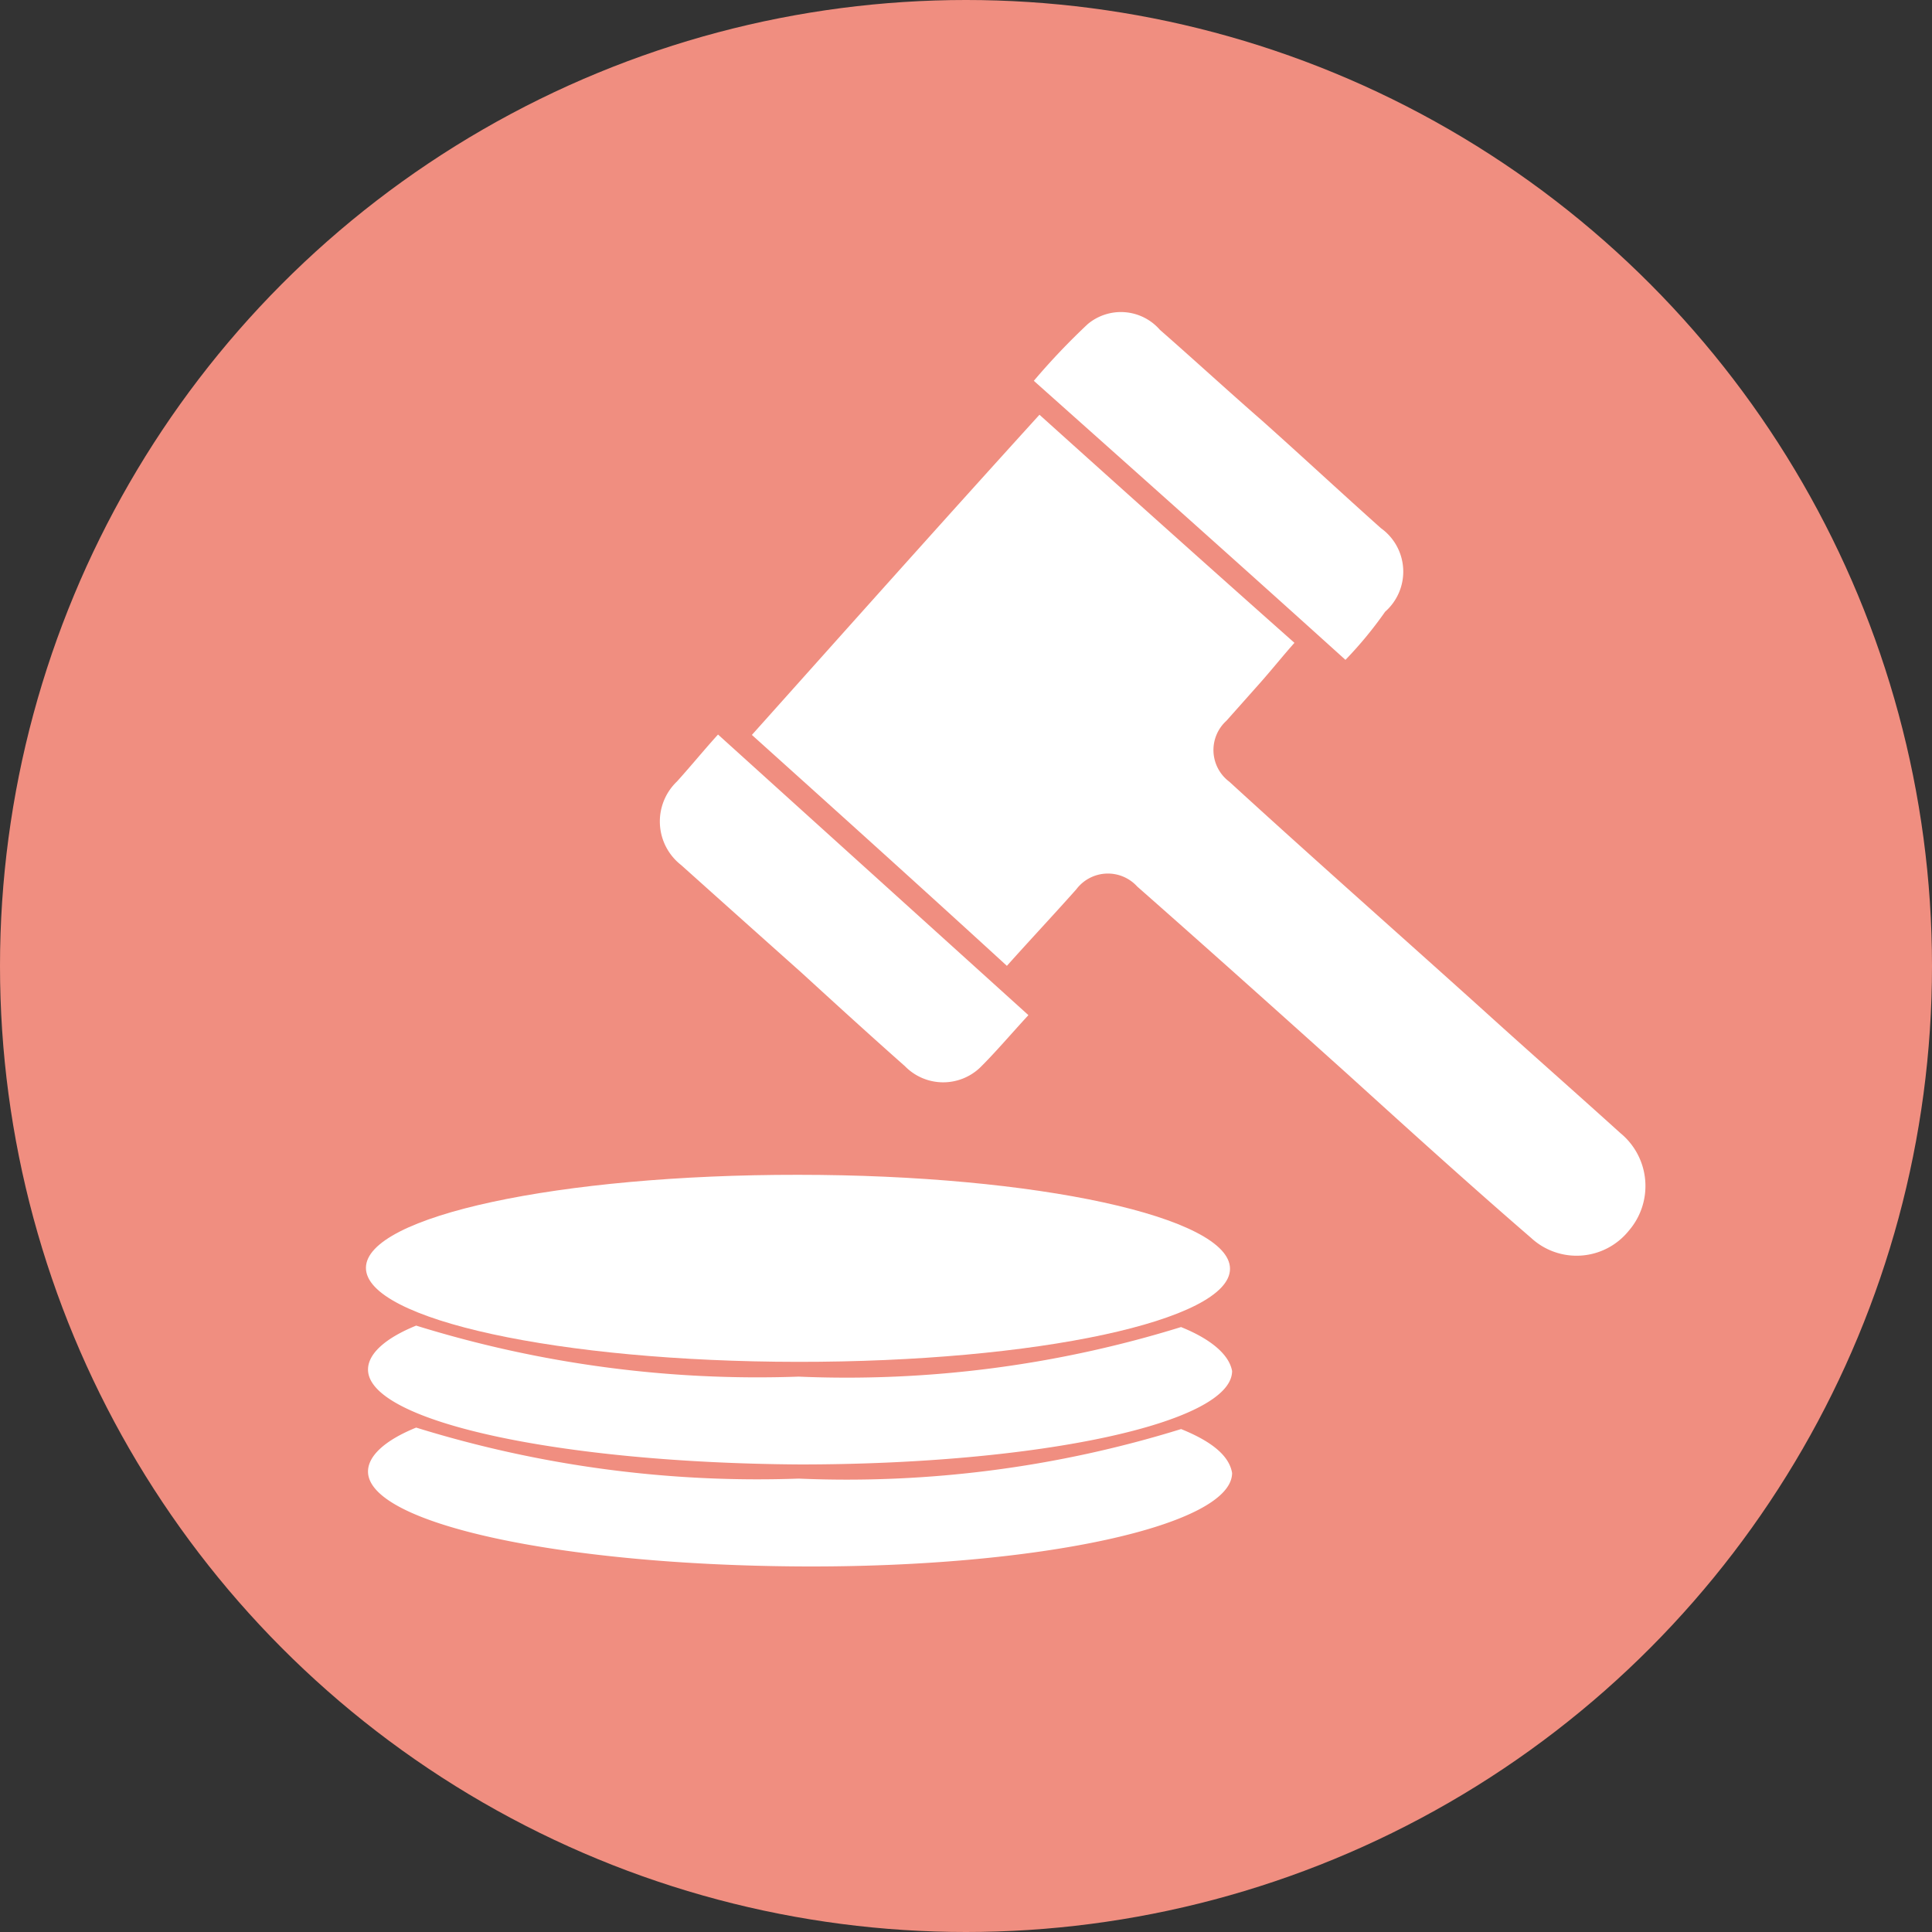 <svg xmlns="http://www.w3.org/2000/svg" width="37" height="37" viewBox="0 0 37 37">
  <rect x="0" y="0" width="37" height="37" fill="#333333" stroke="none"/>
  <g id="Group_12531" data-name="Group 12531" transform="translate(-339 -5906.592)">
    <circle id="Ellipse_200" data-name="Ellipse 200" cx="18.5" cy="18.5" r="18.5" transform="translate(339 5906.592)" fill="#f08e80"/>
    <g id="noun-judge-1076388" transform="translate(287.798 5843.71)">
      <path id="Path_8981" data-name="Path 8981" d="M66.486,799.849c4.57,0,8.273.81,8.272,1.8s-3.706,1.786-8.276,1.782-8.273-.81-8.272-1.8,3.706-1.786,8.276-1.782" transform="translate(0 -714.468)" fill="#fff"/>
      <path id="Path_8982" data-name="Path 8982" d="M75.571,927.628a21.63,21.63,0,0,1-7.325.95,22.079,22.079,0,0,1-7.325-.977c-.6.244-.922.543-.922.841,0,1,3.689,1.79,8.274,1.818,4.558,0,8.274-.787,8.274-1.79-.054-.3-.38-.6-.977-.841Z" transform="translate(-1.749 -839.332)" fill="#fff"/>
      <path id="Path_8983" data-name="Path 8983" d="M75.571,1014.028a21.627,21.627,0,0,1-7.325.949,22.08,22.08,0,0,1-7.325-.977c-.6.244-.922.543-.922.841,0,1,3.689,1.791,8.274,1.818s8.274-.787,8.274-1.79c-.054-.325-.38-.6-.977-.841Z" transform="translate(-1.749 -923.778)" fill="#fff"/>
      <path id="Path_8984" data-name="Path 8984" d="M385.2,162.131c1.845-2.062,3.662-4.1,5.507-6.131,1.628,1.465,3.228,2.9,4.883,4.368-.217.244-.434.515-.651.76l-.651.732a.757.757,0,0,0,.054,1.167c1.6,1.465,3.228,2.9,4.856,4.368.868.787,1.763,1.574,2.632,2.36a1.31,1.31,0,0,1,.163,1.872,1.283,1.283,0,0,1-1.872.136c-1.194-1.031-2.36-2.089-3.527-3.147-1.329-1.194-2.659-2.387-4.015-3.581a.758.758,0,0,0-1.167.054c-.434.488-.868.95-1.329,1.465-1.628-1.492-3.255-2.957-4.883-4.422Z" transform="translate(-319.598 -85.175)" fill="#fff"/>
      <path id="Path_8985" data-name="Path 8985" d="M629.968,75.519c-1.98-1.79-3.961-3.554-5.968-5.344a13.094,13.094,0,0,1,1.031-1.085.99.99,0,0,1,1.384.109c.651.57,1.3,1.167,1.953,1.736.76.678,1.519,1.384,2.279,2.062a1.023,1.023,0,0,1,.081,1.6,7.6,7.6,0,0,1-.76.922Z" transform="translate(-552.999 0)" fill="#fff"/>
      <path id="Path_8986" data-name="Path 8986" d="M314.2,432.569c-.326.353-.624.705-.922,1a1.024,1.024,0,0,1-1.438-.027c-.678-.6-1.329-1.194-1.98-1.79-.76-.678-1.519-1.356-2.306-2.062a1.058,1.058,0,0,1-.081-1.6c.271-.3.515-.6.787-.9l5.941,5.371Z" transform="translate(-243.307 -350.241)" fill="#fff"/>
    </g>
  </g>
</svg>

